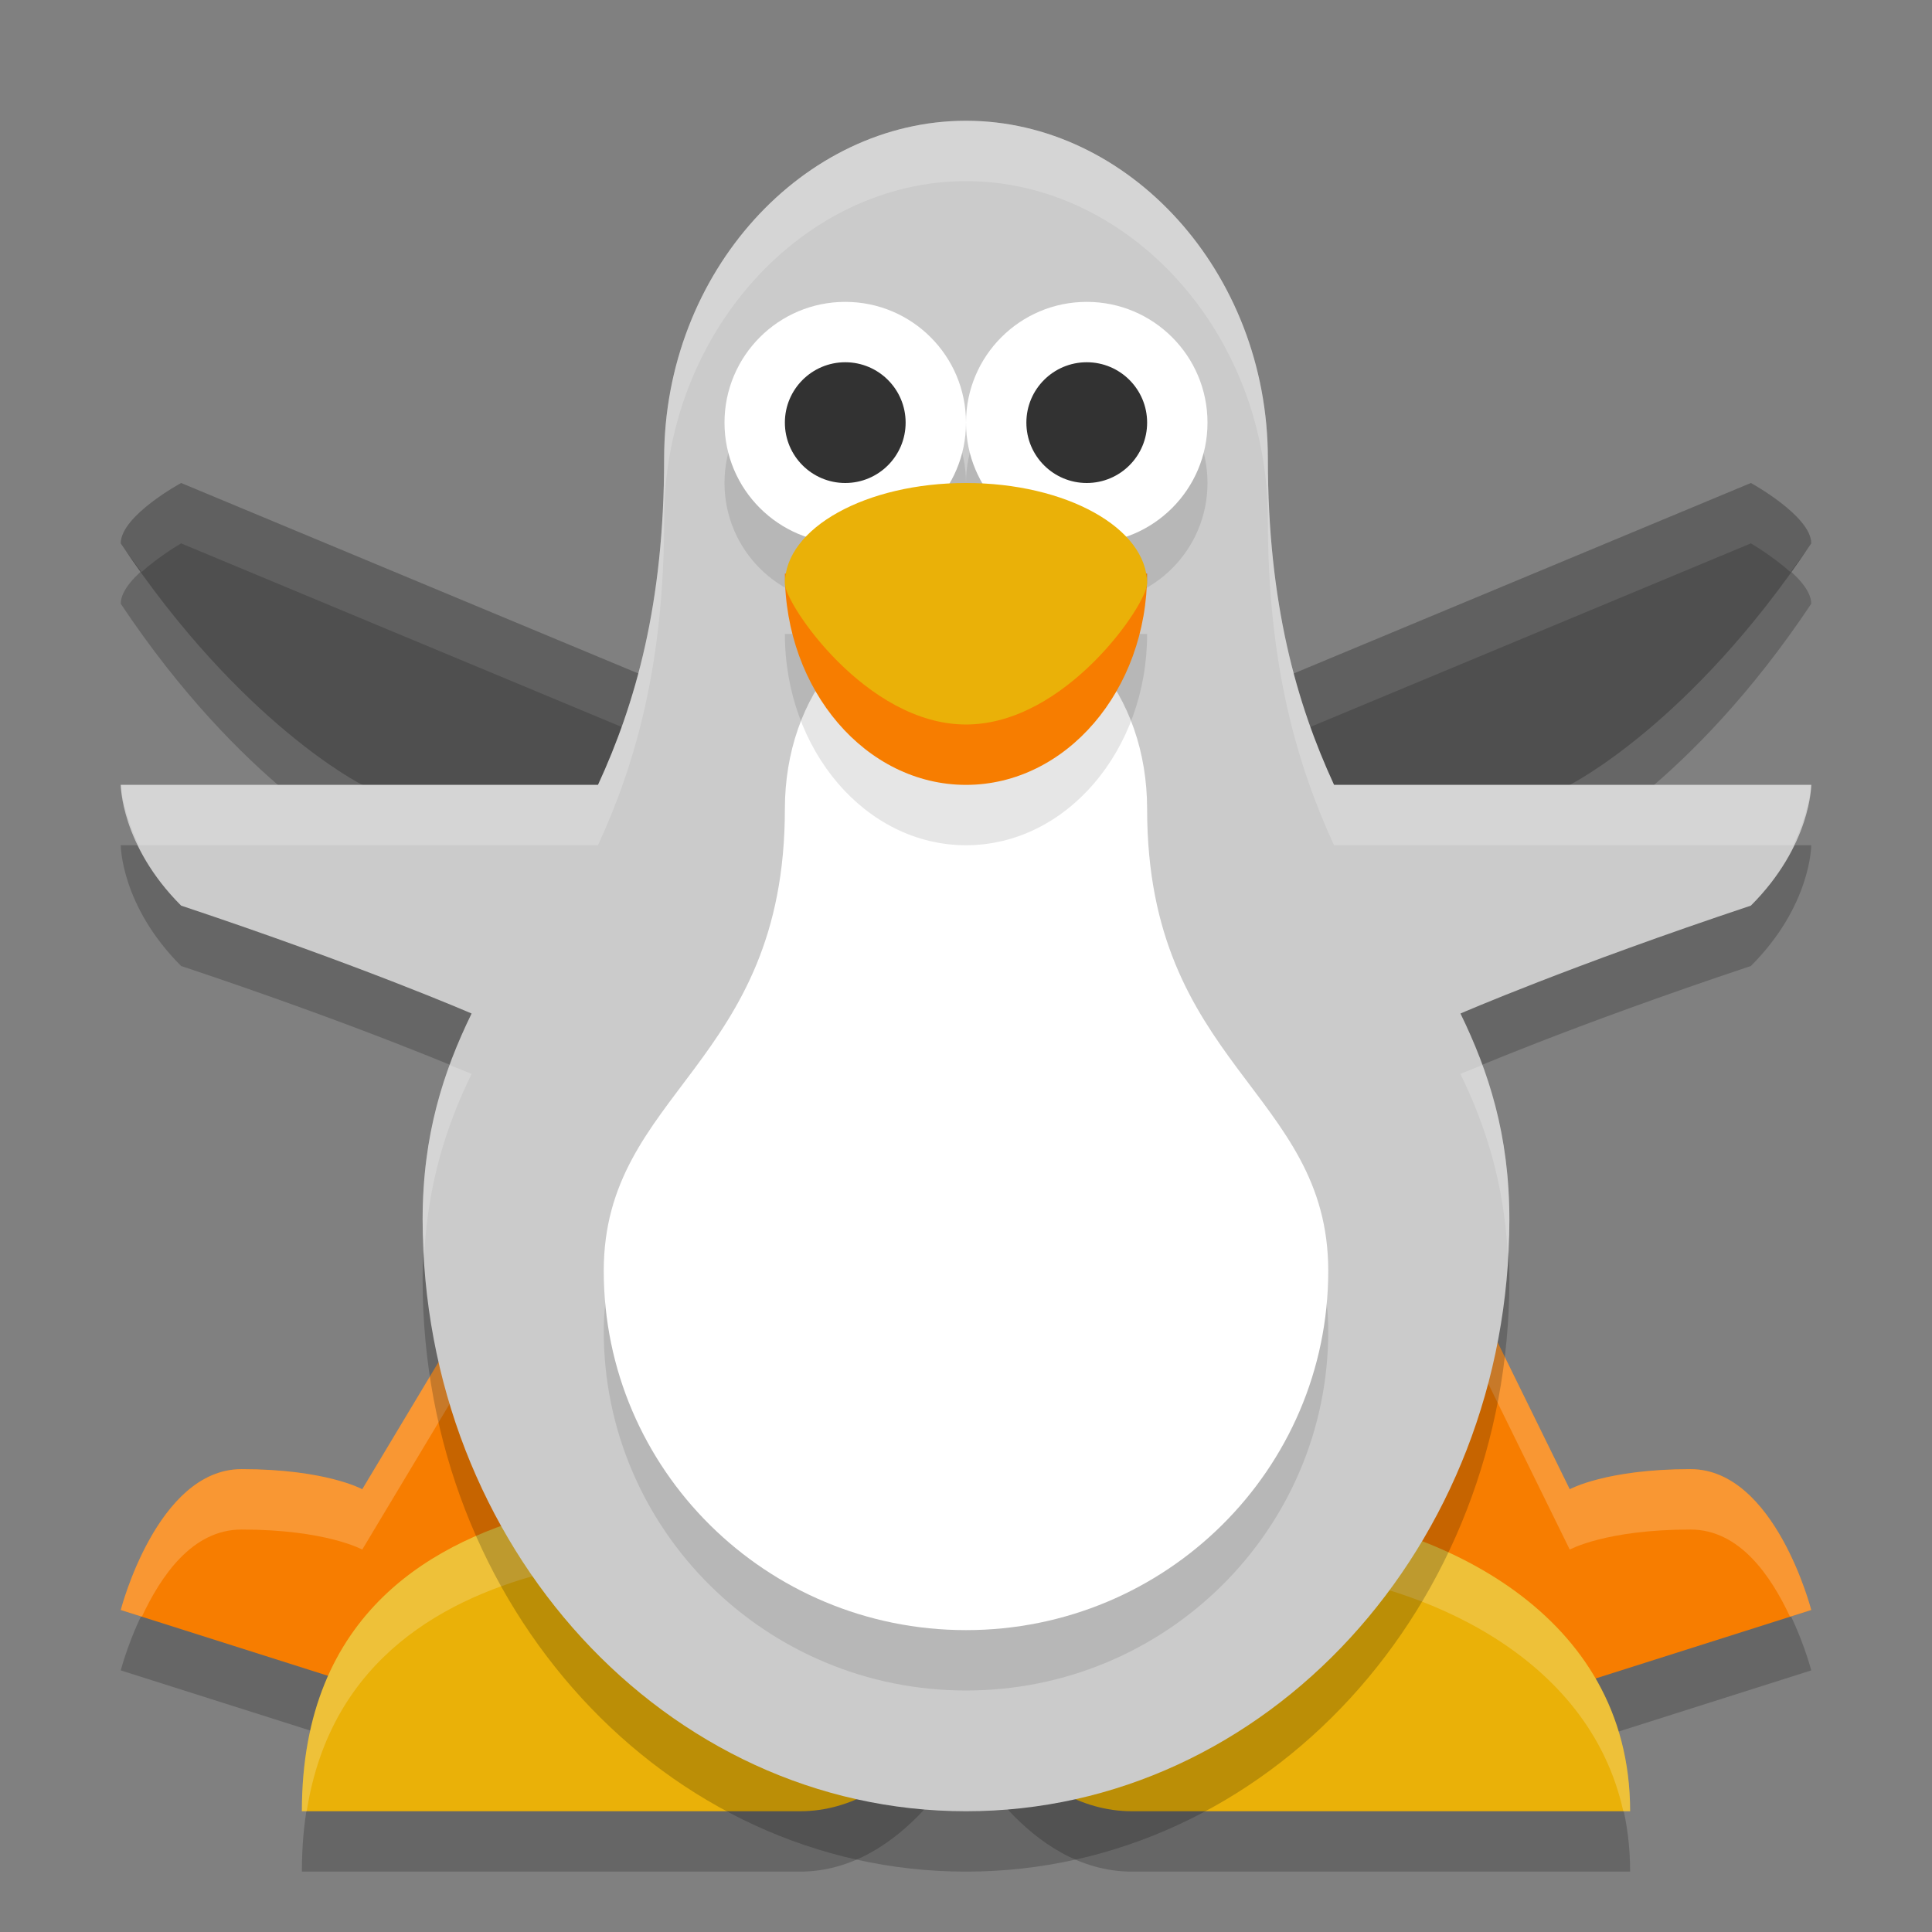<svg xmlns="http://www.w3.org/2000/svg" width="32" height="32" version="1.1">
 <rect width="100%" height="100%" fill="#808080" stroke="none"/>
 <path style="opacity:0.2" d="M 8.2,22 H 24.2 L 26,25.667 C 26,25.667 26.6,25.333 28,25.333 29.4,25.333 30,27.667 30,27.667 L 25.8,29 H 20.2 L 16,26.333 11.8,29 H 6.2 L 2,27.667 C 2,27.667 2.6,25.333 4,25.333 5.4,25.333 6,25.667 6,25.667 Z"/>
 <path style="fill:#f77d00" d="M 8.2,21 H 24.2 L 26,24.667 C 26,24.667 26.6,24.333 28,24.333 29.4,24.333 30,26.667 30,26.667 L 25.8,28 H 20.2 L 16,25.333 11.8,28 H 6.2 L 2,26.667 C 2,26.667 2.6,24.333 4,24.333 5.4,24.333 6,24.667 6,24.667 Z"/>
 <path style="opacity:0.2;fill:#ffffff" d="M 8.199,21 6,24.666 C 6,24.666 5.4,24.334 4,24.334 2.6,24.334 2,26.666 2,26.666 L 2.35,26.777 C 2.661,26.114 3.179,25.334 4,25.334 5.4,25.334 6,25.666 6,25.666 L 8.199,22 H 24.199 L 26,25.666 C 26,25.666 26.6,25.334 28,25.334 28.821,25.334 29.337,26.114 29.648,26.777 L 30,26.666 C 30,26.666 29.4,24.334 28,24.334 26.6,24.334 26,24.666 26,24.666 L 24.199,21 Z"/>
 <path style="opacity:0.2" d="M 18.75,31 H 27 C 27,27.683 23.782,26.273 21.5,26.025 19.459,25.803 16,28 16,28 16,28 11.543,25.426 9.125,26.025 7.22,26.496 5,27.683 5,31 H 13.25 C 15,31 16,29 16,29 16,29 17,31 18.75,31 Z"/>
 <path style="fill:#eab108" d="M 18.75,30 H 27 C 27,26.683 23.782,25.273 21.5,25.025 19.459,24.803 16,27 16,27 16,27 11.543,24.426 9.125,25.025 7.22,25.496 5,26.683 5,30 H 13.25 C 15,30 16,28 16,28 16,28 17,30 18.75,30 Z"/>
 <path style="opacity:0.2" d="M 6,14 C 6,14 4,13 2,10 2,9.542 3,9 3,9 L 15,14 H 17 L 29,9 C 29,9 30,9.548 30,10 28,13 26,14 26,14 L 23,15 H 9.809 Z"/>
 <path style="fill:#4f4f4f" d="M 6,13 C 6,13 4,12 2,9 2,8.542 3,8 3,8 L 15,13 H 17 L 29,8 C 29,8 30,8.548 30,9 28,12 26,13 26,13 L 23,14 H 9.809 Z"/>
 <path style="opacity:0.1;fill:#ffffff" d="M 3,8 C 3,8 2,8.542 2,9 2.115,9.172 2.229,9.315 2.344,9.475 2.635,9.211 3,9 3,9 L 15,14 H 17 L 29,9 C 29,9 29.365,9.213 29.656,9.477 29.771,9.317 29.885,9.173 30,9 30,8.548 29,8 29,8 L 17,13 H 15 Z"/>
 <path style="opacity:0.2;fill:#ffffff" d="M 10.115,24.937 C 9.762,24.924 9.427,24.951 9.125,25.025 7.22,25.497 5,26.683 5,30 H 5.08 C 5.482,27.439 7.426,26.446 9.125,26.025 11.543,25.427 16,28 16,28 16,28 19.459,25.803 21.5,26.025 23.537,26.247 26.312,27.398 26.887,30 H 27 C 27,26.683 23.782,25.274 21.5,25.025 19.459,24.803 16,27 16,27 16,27 12.588,25.029 10.115,24.937 Z"/>
 <path style="opacity:0.2" d="M 16,3 C 13.316,3 11,5.497 11,8.6 11,11.003 10.524,12.656 9.905,14 H 2 C 2,14 2,15 3,16 6,17 7.811,17.787 7.811,17.787 7.343,18.748 7,19.796 7,21.199 7,26.611 11.03,31 16,31 20.971,31 25,26.611 25,21.199 25,19.796 24.658,18.748 24.19,17.787 24.19,17.787 26,17 29,16 30,15 30,14 30,14 H 22.096 C 21.477,12.656 21,11.003 21,8.6 21,5.497 18.685,3 16,3 Z"/>
 <path style="fill:#cbcbcb" d="M 16,2 C 13.316,2 11,4.497 11,7.6 11,10.003 10.524,11.656 9.905,13 H 2 C 2,13 2,14 3,15 6,16 7.811,16.787 7.811,16.787 7.343,17.748 7,18.796 7,20.199 7,25.611 11.03,30 16,30 20.971,30 25,25.611 25,20.199 25,18.796 24.658,17.748 24.19,16.787 24.19,16.787 26,16 29,15 30,14 30,13 30,13 H 22.096 C 21.477,11.656 21,10.003 21,7.599 21,4.497 18.685,2 16,2 Z"/>
 <path style="opacity:0.1" d="M 16,11 C 14.211,11 13,12.516 13,14.4 13,18.65 10,19.075 10,22.05 10,25.336 12.687,28 16,28 19.314,28 22,25.336 22,22.05 22,19.075 19,18.65 19,14.4 19,12.516 17.79,11 16,11 Z"/>
 <path style="fill:#ffffff" d="M 16,10 C 14.211,10 13,11.516 13,13.4 13,17.65 10,18.075 10,21.05 10,24.336 12.687,27 16,27 19.314,27 22,24.336 22,21.05 22,18.075 19,17.65 19,13.4 19,11.516 17.79,10 16,10 Z"/>
 <circle style="opacity:0.1" cx="14" cy="8" r="2"/>
 <circle style="fill:#ffffff" cx="14" cy="7" r="2"/>
 <circle style="fill:#323232" cx="14" cy="7" r="1"/>
 <path style="opacity:0.1" d="M 19,10.5 C 19,12.433 17.657,14 16,14 14.344,14 13,12.433 13,10.5 Z"/>
 <path style="fill:#f77d00" d="M 19,9.5 C 19,11.433 17.657,13 16,13 14.344,13 13,11.433 13,9.5 Z"/>
 <circle style="opacity:0.1" cx="18" cy="8" r="2"/>
 <circle style="fill:#ffffff" cx="18" cy="7" r="2"/>
 <circle style="fill:#323232" cx="18" cy="7" r="1"/>
 <path style="fill:#eab108" d="M 19,9.667 C 19,10 17.657,12 16,12 14.344,12 13,10 13,9.667 13,8.746 14.344,8 16,8 17.657,8 19,8.746 19,9.667 Z"/>
 <path style="opacity:0.2;fill:#ffffff" d="M 16,2 C 13.316,2 11,4.497 11,7.6 11,10.003 10.524,11.656 9.904,13 H 2 C 2,13 2.029,13.434 2.299,14 H 9.904 C 10.524,12.656 11,11.003 11,8.6 11,5.497 13.316,3 16,3 18.685,3 21,5.497 21,8.6 21,11.003 21.477,12.656 22.096,14 H 29.701 C 29.971,13.434 30,13 30,13 H 22.096 C 21.477,11.656 21,10.003 21,7.6 21,4.497 18.685,2 16,2 Z M 7.449,17.641 C 7.179,18.378 7,19.197 7,20.199 7,20.39 7.017,20.577 7.027,20.766 7.092,19.583 7.394,18.643 7.811,17.787 7.811,17.787 7.52,17.67 7.449,17.641 Z M 24.551,17.641 C 24.481,17.67 24.189,17.787 24.189,17.787 24.606,18.643 24.908,19.583 24.973,20.766 24.983,20.577 25,20.39 25,20.199 25,19.197 24.821,18.378 24.551,17.641 Z"/>
</svg>
